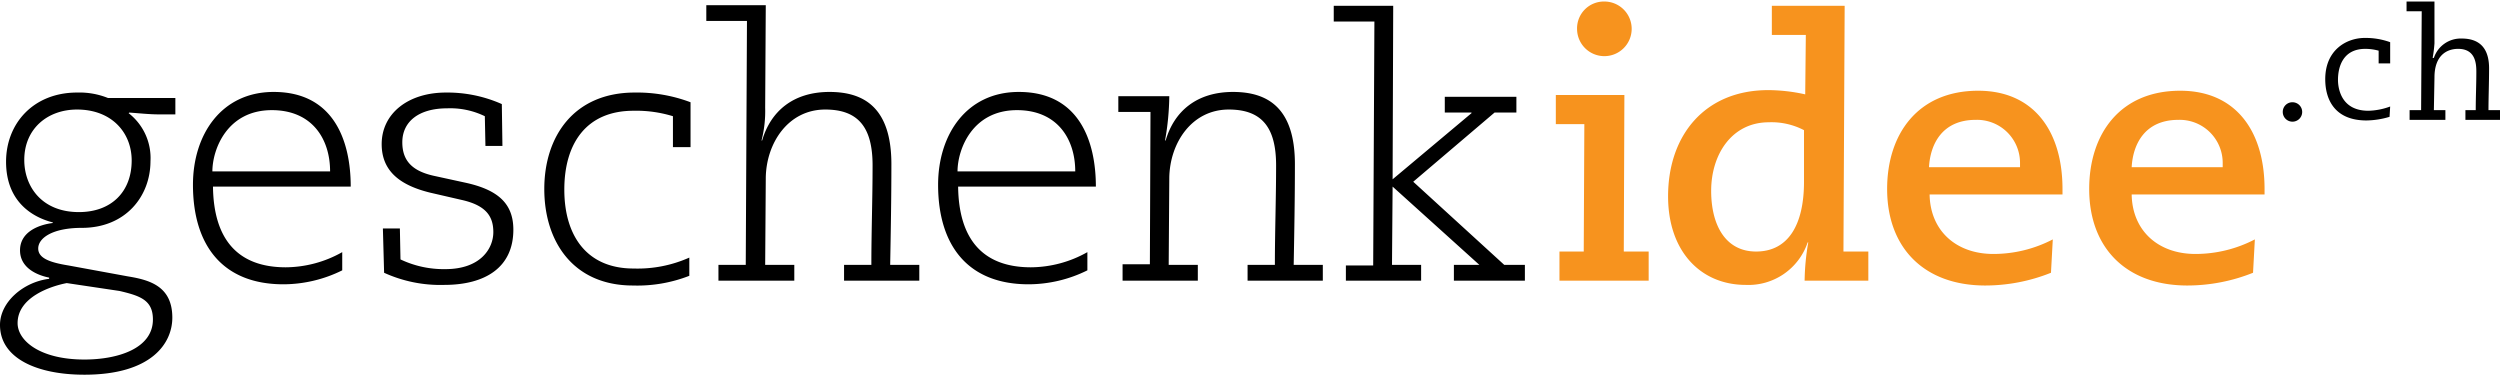 <svg xmlns:xlink="http://www.w3.org/1999/xlink" xmlns="http://www.w3.org/2000/svg" class="logo" width="412"  height="62" ><defs><symbol viewBox="0 0 412 62" id="gi_logo"><path d="M257 46.252h14.7v-4.8h-4.1l.1-25.8h-11.3v4.8h4.7l-.1 21h-4v4.8zm2.9-41.5a4.5 4.5 0 104.5-4.5 4.42 4.42 0 00-4.5 4.5zm48 36.7h-4.1l.2-40.5h-12v4.8h5.6l-.1 9.8a28.398 28.398 0 00-6.1-.7c-10.4 0-16.5 7.4-16.5 17.5 0 9.1 5.4 14.6 12.8 14.6a10.297 10.297 0 0010.2-7h.1a39.652 39.652 0 00-.6 6.3h10.5v-4.8zm-10.6-11.5c0 7.1-2.6 11.5-7.9 11.5-5 0-7.4-4.3-7.4-10 0-6 3.4-11.3 9.5-11.3a11.58 11.58 0 015.8 1.3v8.5zm41 9.5a21.17 21.17 0 01-9.8 2.4c-6.1 0-10.4-3.8-10.5-9.8h21.9v-.9c0-9.5-4.7-16.2-13.9-16.2-9.9 0-15 7.1-15 16.2 0 9.6 6 15.9 16.2 15.9a29.205 29.205 0 0010.8-2.1l.3-5.5zm-20.4-11.9c.2-3.7 2.1-7.8 7.7-7.8a7.092 7.092 0 017.3 7.2v.6zm53.7 11.9a21.17 21.17 0 01-9.8 2.4c-6.1 0-10.4-3.8-10.5-9.8h21.9v-.9c0-9.5-4.7-16.2-13.9-16.2-9.9 0-15 7.1-15 16.2 0 9.6 6 15.9 16.2 15.9a29.205 29.205 0 0010.8-2.1l.3-5.5zm-20.3-11.9c.2-3.7 2.1-7.8 7.7-7.8a7.092 7.092 0 017.3 7.2v.6z" fill="#f7931e"></path><path d="M28.9 16.152H17.8a12.572 12.572 0 00-5.1-.9c-7.2 0-11.7 5.1-11.7 11.4 0 7 4.9 9.3 7.7 10v.1c-2.4.3-5.4 1.5-5.4 4.5 0 2.9 2.8 4.1 4.8 4.5v.2c-4.2.5-8.1 3.8-8.1 7.6 0 5.5 6.1 8.2 13.9 8.2 11.1 0 14.5-5.2 14.5-9.4 0-5.1-3.6-6.2-7.3-6.8l-9.8-1.8c-3.1-.5-5-1.2-5-2.8 0-1.7 2.3-3.4 7.2-3.4 7.2 0 11.3-5.2 11.3-11a9.358 9.358 0 00-3.6-7.9l.1-.1c1.5.1 3.3.3 4.9.3h2.7v-2.7zM4 26.352c0-5.1 3.8-8.3 8.7-8.3 5.7 0 9 3.8 9 8.4 0 5.1-3.3 8.5-8.7 8.5-6.1 0-9-4.2-9-8.6zm15.7 21.6c3.4.8 5.5 1.5 5.5 4.7 0 4.8-5.8 6.6-11.3 6.6-7.3 0-11-3.1-11-6 0-4.3 5.5-6.1 8.1-6.6l8.7 1.3zm15.3-19.7c0-3.6 2.4-10.1 9.8-10.1 6.6 0 9.6 4.7 9.6 10.1zm21.4 13.3a19.13 19.13 0 01-9.3 2.5c-8 0-11.9-4.7-12-13.3h22.7c0-7.4-2.7-15.6-12.7-15.6-8.6 0-13.3 7-13.3 15.3 0 10.1 5 16.4 14.9 16.4a21.932 21.932 0 009.7-2.3v-3zm6.7-3.9l.2 7.3a22.292 22.292 0 009.9 2c6.8 0 11.4-2.9 11.4-9.1 0-4.2-2.4-6.5-7.7-7.7l-5.5-1.2c-3.5-.8-5.1-2.5-5.1-5.5 0-3.4 2.7-5.6 7.4-5.6a13.026 13.026 0 016.2 1.3l.1 4.9h2.8l-.1-6.9a22.05 22.05 0 00-9.2-1.9c-6.3 0-10.6 3.5-10.6 8.5 0 4.5 3.1 6.8 8 8l5.2 1.2c4 .9 5.2 2.7 5.2 5.3 0 2.7-2.1 6.1-7.9 6.1a16.6 16.6 0 01-7.4-1.6l-.1-5.1zm47.9-13.4h2.8v-7.4a24.936 24.936 0 00-9.2-1.6c-10 0-14.9 7.2-14.9 15.9s4.8 15.9 14.6 15.9a23.57 23.57 0 009.3-1.6v-3a20.955 20.955 0 01-9.2 1.8c-7.7 0-11.4-5.4-11.4-13 0-7.7 3.7-13 11.4-13a20.545 20.545 0 016.5.9v5.1zm7.6 22h12.3v-2.6h-4.8l.1-14.4c.1-5.7 3.7-11.2 9.8-11.2 5.5 0 7.8 3 7.8 9.2 0 5.5-.2 10.9-.2 16.4h-4.5v2.6h12.4v-2.6h-4.8c.1-5.5.2-11 .2-16.6 0-9.3-4.5-11.9-10.2-11.9-6 0-9.7 3.2-11.1 8h-.1a19.465 19.465 0 00.6-5.4l.1-16.9h-9.8v2.6h6.7l-.2 40.2h-4.5v2.6zm39.2-18c0-3.6 2.4-10.1 9.8-10.1 6.6 0 9.6 4.7 9.6 10.1zm21.4 13.3a19.13 19.13 0 01-9.3 2.5c-8 0-11.9-4.7-12-13.3h22.7c0-7.4-2.7-15.6-12.7-15.6-8.6 0-13.3 7-13.3 15.3 0 10.1 5 16.4 14.9 16.4a21.932 21.932 0 009.7-2.3v-3zm5.8 4.7h12.4v-2.6h-4.8l.1-14.4c.1-5.7 3.7-11.2 9.8-11.2 5.5 0 7.8 3 7.8 9.2 0 5.5-.2 10.9-.2 16.4h-4.5v2.6H218v-2.6h-4.8c.1-5.5.2-11 .2-16.6 0-9.3-4.5-11.9-10.2-11.9-6 0-9.7 3.2-11.1 8h-.1a44.134 44.134 0 00.7-7.3h-8.4v2.6h5.3l-.1 25.1H185v2.7zm36.8 0h12.4v-2.6h-4.8l.1-12.9 14.3 12.9h-4.2v2.6h11.7v-2.6h-3.4l-15-13.7 13.4-11.4h3.6v-2.6h-11.8v2.6h4.4v.1l-13 10.9.1-28.6h-9.8v2.6h6.7l-.2 40.2h-4.5v2.5zm154.4-27.8a1.6 1.6 0 101.6-1.6 1.58 1.58 0 00-1.6 1.6zm17.7-.9a10.966 10.966 0 01-3.6.7c-4.9 0-5-4.4-5-5.1 0-2.1.8-5.1 4.5-5.1a8.33 8.33 0 012.2.3v2.1h1.9v-3.5a11.954 11.954 0 00-4.2-.7c-2.9 0-6.5 1.9-6.5 6.8 0 3.4 1.6 6.8 6.8 6.8a13.757 13.757 0 003.8-.6l.1-1.7zm5.1.6h-1.9v1.6h5.9v-1.6h-1.9l.1-5.4c0-3.6 2-4.7 3.9-4.7 2.9 0 3 2.5 3 3.8 0 2.1-.1 4.2-.1 6.3h-1.7v1.6h5.7v-1.6h-1.9c0-2 .1-4.6.1-6.9 0-2.5-.9-4.9-4.5-4.9a4.657 4.657 0 00-4.6 3.2h-.2a22.449 22.449 0 00.3-2.4v-6.9h-4.6v1.6h2.5l-.1 16.3z"></path></symbol></defs><use xlink:href="#gi_logo"></use></svg>
